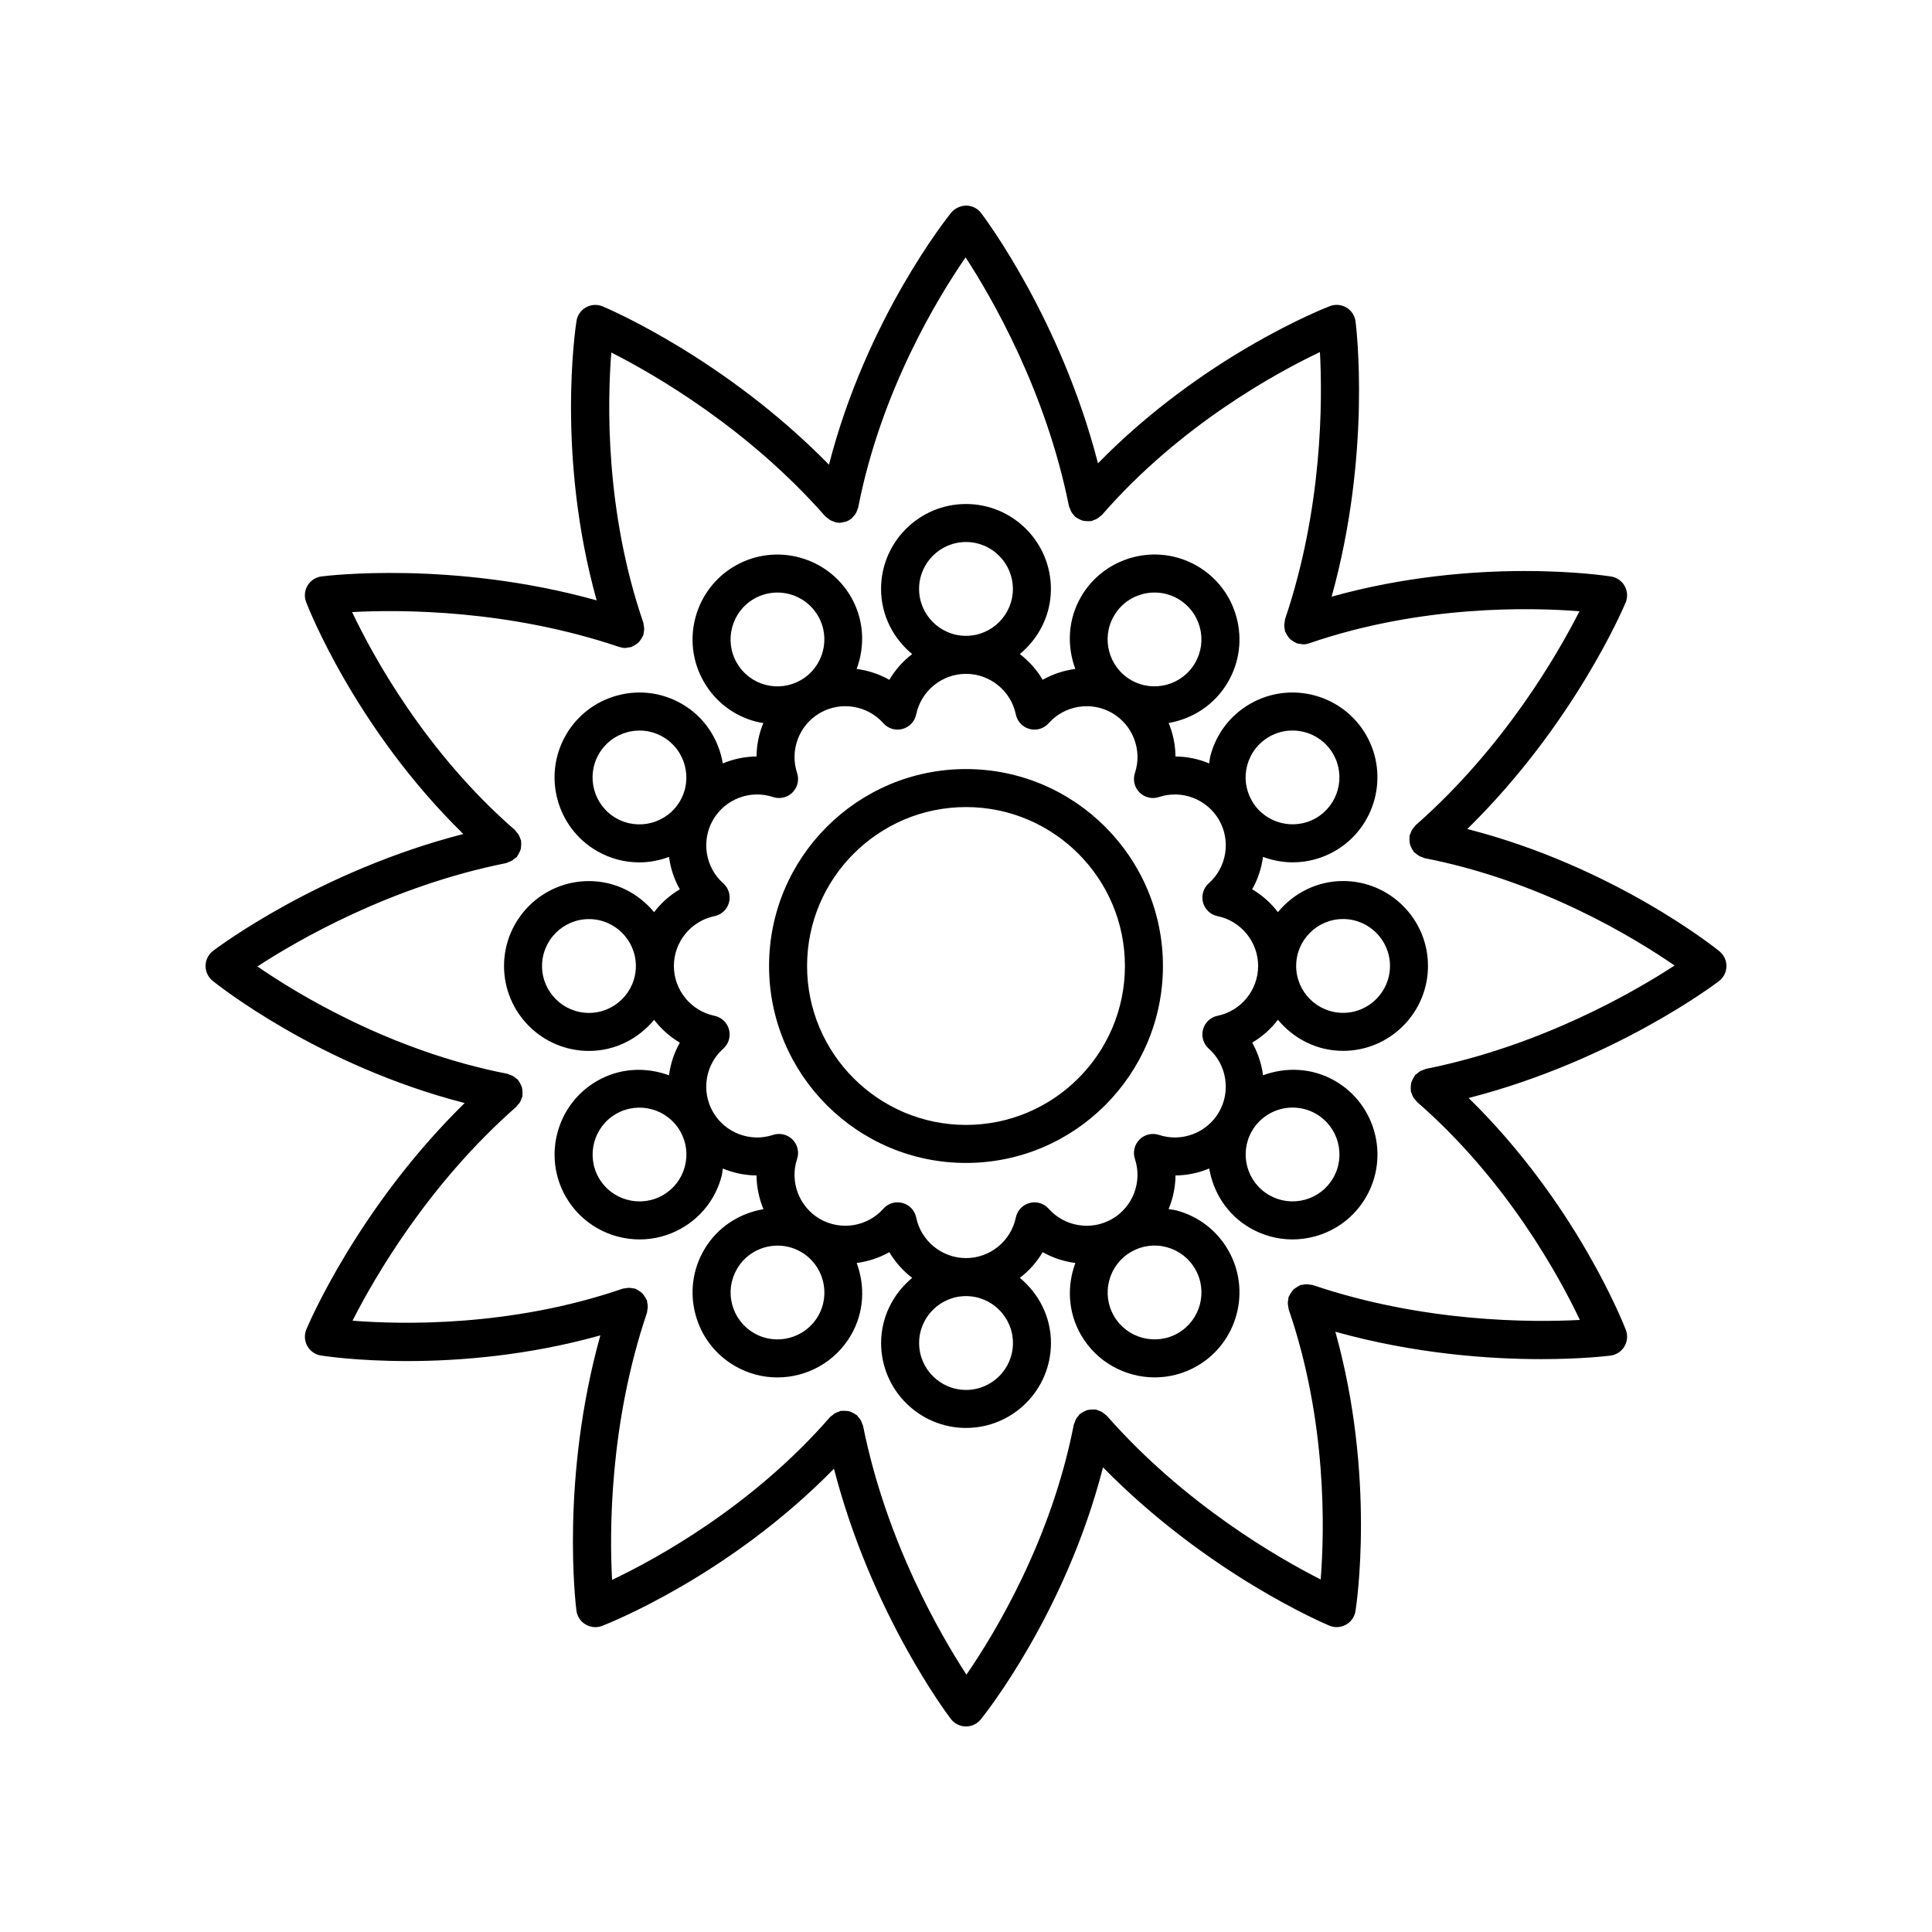 <?xml version="1.0" encoding="UTF-8"?>
<!-- The Best Svg Icon site in the world: iconSvg.co, Visit us! https://iconsvg.co -->
<svg fill="#000000" width="800px" height="800px" version="1.1" viewBox="144 144 512 512" xmlns="http://www.w3.org/2000/svg">
 <g>
  <path d="m499.93 377.48c-6.977 0-13.141 3.254-17.273 8.25-1.848-2.426-4.156-4.492-6.816-6.055 1.508-2.664 2.473-5.59 2.867-8.59 2.512 0.93 5.172 1.445 7.867 1.445 3.812 0 7.676-0.969 11.211-3.012 10.746-6.211 14.441-20 8.242-30.75-6.211-10.75-20.004-14.441-30.75-8.234-5.207 3.008-8.93 7.856-10.484 13.668-0.188 0.699-0.23 1.406-0.352 2.109-2.812-1.176-5.844-1.809-8.926-1.832-0.027-3.062-0.652-6.078-1.812-8.879 6.383-1.086 12.258-4.859 15.742-10.891 3.008-5.207 3.805-11.273 2.25-17.078-1.555-5.809-5.277-10.66-10.484-13.668-10.746-6.199-24.543-2.516-30.75 8.234-3.484 6.039-3.75 13.004-1.488 19.082-3.023 0.391-5.969 1.355-8.652 2.879-1.562-2.66-3.637-4.973-6.062-6.82 4.992-4.133 8.242-10.293 8.242-17.266 0-12.41-10.098-22.504-22.508-22.504-12.41 0-22.504 10.098-22.504 22.504 0 6.977 3.254 13.141 8.25 17.273-2.426 1.848-4.492 4.156-6.055 6.816-2.688-1.523-5.637-2.488-8.664-2.879 2.254-6.07 1.992-13.031-1.492-19.07-6.203-10.746-20.004-14.434-30.75-8.242-10.746 6.211-14.441 20.004-8.234 30.75 3.008 5.207 7.856 8.93 13.668 10.484 0.691 0.188 1.387 0.297 2.082 0.414-1.156 2.793-1.781 5.801-1.805 8.859-3.086 0.027-6.121 0.664-8.938 1.844-1.082-6.387-4.793-12.285-10.832-15.77-5.207-3.008-11.266-3.812-17.078-2.25-5.809 1.555-10.66 5.277-13.668 10.484-6.203 10.746-2.508 24.543 8.234 30.75 3.531 2.035 7.398 3.008 11.211 3.008 2.699 0 5.363-0.516 7.879-1.449 0.395 3 1.359 5.922 2.867 8.582-2.66 1.562-4.973 3.637-6.82 6.062-4.133-4.992-10.293-8.242-17.266-8.242-12.41 0-22.504 10.098-22.504 22.508 0 12.41 10.098 22.504 22.504 22.504 6.977 0 13.141-3.254 17.273-8.25 1.848 2.426 4.156 4.492 6.816 6.055-1.52 2.688-2.484 5.633-2.875 8.66-6.07-2.258-13.031-1.992-19.074 1.492-10.746 6.211-14.441 20-8.242 30.75 4.168 7.211 11.75 11.246 19.531 11.246 3.816 0 7.68-0.969 11.219-3.012 5.207-3.008 8.93-7.856 10.484-13.668 0.188-0.699 0.23-1.406 0.352-2.109 2.812 1.176 5.844 1.809 8.926 1.832 0.027 3.086 0.664 6.121 1.84 8.938-6.387 1.082-12.281 4.797-15.77 10.832-3.008 5.207-3.805 11.273-2.25 17.078 1.555 5.809 5.277 10.66 10.484 13.668 3.539 2.043 7.398 3.012 11.219 3.012 7.785 0 15.363-4.035 19.531-11.246 3.484-6.039 3.746-13.004 1.488-19.082 3.023-0.391 5.969-1.355 8.652-2.875 1.562 2.66 3.637 4.973 6.062 6.82-4.992 4.133-8.242 10.293-8.242 17.266 0 12.41 10.098 22.504 22.508 22.504 12.41 0 22.504-10.098 22.504-22.504 0-6.977-3.254-13.141-8.25-17.273 2.426-1.848 4.492-4.156 6.055-6.816 2.688 1.523 5.637 2.488 8.664 2.875-2.258 6.074-1.992 13.035 1.492 19.074 4.168 7.211 11.75 11.246 19.539 11.246 3.812 0 7.68-0.969 11.211-3.008 10.746-6.211 14.441-20.004 8.234-30.75-3.008-5.207-7.856-8.93-13.668-10.484-0.699-0.188-1.406-0.23-2.109-0.352 1.172-2.812 1.809-5.844 1.836-8.922 3.086-0.027 6.121-0.664 8.938-1.844 1.082 6.387 4.793 12.285 10.832 15.77 3.469 2.004 7.316 3.027 11.219 3.027 1.953 0 3.922-0.254 5.859-0.777 5.809-1.555 10.66-5.277 13.668-10.484 6.203-10.746 2.508-24.543-8.234-30.75-6.043-3.481-13.008-3.742-19.086-1.484-0.391-3.023-1.355-5.973-2.875-8.656 2.66-1.562 4.973-3.637 6.82-6.062 4.133 4.992 10.293 8.242 17.266 8.242 12.41 0 22.504-10.098 22.504-22.508 0.004-12.402-10.094-22.5-22.5-22.5zm-25.402-30.672c0.859-3.207 2.918-5.891 5.789-7.547 1.953-1.125 4.09-1.664 6.199-1.664 4.301 0 8.488 2.231 10.785 6.211 3.426 5.934 1.383 13.555-4.551 16.984-5.934 3.418-13.555 1.391-16.98-4.551-1.66-2.879-2.106-6.227-1.242-9.434zm-35.336-39.57c2.297-3.981 6.484-6.211 10.785-6.211 2.109 0 4.246 0.535 6.199 1.664 2.875 1.656 4.93 4.34 5.789 7.547 0.859 3.207 0.418 6.555-1.246 9.434-3.422 5.934-11.023 7.977-16.965 4.559-0.004-0.004-0.008-0.004-0.012-0.008-0.004-0.004-0.012-0.004-0.016-0.008-5.922-3.434-7.957-11.047-4.535-16.977zm-39.199-19.598c6.856 0 12.434 5.574 12.434 12.43s-5.578 12.434-12.434 12.434c-6.852 0-12.426-5.582-12.426-12.434 0-6.856 5.574-12.43 12.426-12.43zm-60.723 32.039c-3.43-5.938-1.387-13.555 4.547-16.984 1.953-1.125 4.082-1.664 6.195-1.664 4.301 0 8.488 2.234 10.789 6.215 3.43 5.938 1.387 13.555-4.551 16.98-2.879 1.656-6.231 2.098-9.434 1.246-3.207-0.863-5.887-2.918-7.547-5.793zm-32.023 41.129c-5.934-3.43-7.977-11.047-4.547-16.984 1.656-2.875 4.34-4.93 7.547-5.789 1.066-0.285 2.156-0.43 3.234-0.43 2.156 0 4.281 0.566 6.199 1.672 5.934 3.422 7.977 11.027 4.559 16.965-0.004 0.004-0.004 0.008-0.008 0.012-0.004 0.004-0.004 0.012-0.008 0.016-3.438 5.93-11.047 7.953-16.977 4.539zm-7.168 51.625c-6.856 0-12.43-5.574-12.43-12.43 0-6.856 5.574-12.434 12.43-12.434s12.434 5.578 12.434 12.434c0 6.856-5.582 12.43-12.434 12.43zm25.402 40.746c-0.859 3.207-2.918 5.891-5.789 7.547-5.934 3.418-13.559 1.387-16.984-4.547s-1.383-13.555 4.551-16.984c5.934-3.418 13.555-1.391 16.98 4.551 1.66 2.879 2.102 6.227 1.242 9.434zm35.336 39.57c-3.426 5.934-11.051 7.969-16.984 4.547-2.875-1.656-4.93-4.34-5.789-7.547-0.859-3.207-0.418-6.555 1.246-9.434 2.297-3.984 6.484-6.215 10.785-6.215 2.102 0 4.231 0.535 6.18 1.656 0.004 0 0.004 0.004 0.008 0.004 0.004 0.004 0.012 0.004 0.016 0.008 5.922 3.438 7.961 11.051 4.539 16.98zm39.195 19.598c-6.856 0-12.434-5.574-12.434-12.43s5.578-12.434 12.434-12.434c6.856 0 12.43 5.578 12.43 12.434s-5.574 12.43-12.43 12.43zm60.723-32.039c3.43 5.938 1.387 13.555-4.547 16.984-5.934 3.418-13.551 1.383-16.984-4.551-3.43-5.938-1.387-13.555 4.551-16.98 2.875-1.664 6.223-2.106 9.434-1.246 3.207 0.863 5.891 2.922 7.547 5.793zm25.832-42.789c2.109 0 4.242 0.535 6.195 1.664 5.934 3.43 7.977 11.047 4.547 16.984-1.656 2.875-4.34 4.93-7.547 5.789-3.207 0.852-6.559 0.414-9.434-1.246-5.934-3.422-7.977-11.027-4.559-16.965 0.004-0.004 0.004-0.008 0.008-0.012 0.004-0.004 0.004-0.008 0.008-0.012 2.301-3.977 6.484-6.203 10.781-6.203zm-19.898-24.324c-1.871 0.383-3.367 1.785-3.856 3.633-0.492 1.844 0.094 3.809 1.523 5.074 4.754 4.219 5.894 11.273 2.719 16.789 0 0.004-0.004 0.004-0.008 0.008-0.004 0.004-0.004 0.008-0.008 0.016-3.184 5.508-9.871 8.059-15.898 6.047-1.812-0.594-3.809-0.129-5.156 1.219-1.348 1.348-1.82 3.344-1.219 5.156 2.012 6.031-0.535 12.723-6.055 15.906-5.516 3.184-12.582 2.043-16.801-2.711-1.266-1.434-3.219-2.027-5.074-1.523-1.844 0.492-3.246 1.988-3.633 3.856-1.281 6.227-6.828 10.746-13.199 10.746s-11.922-4.523-13.199-10.75c-0.383-1.871-1.785-3.367-3.633-3.856-0.434-0.117-0.871-0.172-1.305-0.172-1.422 0-2.801 0.602-3.769 1.699-4.219 4.75-11.273 5.891-16.789 2.719-0.004 0-0.004-0.004-0.008-0.008s-0.008-0.004-0.016-0.008c-5.516-3.184-8.059-9.871-6.047-15.898 0.602-1.812 0.129-3.809-1.219-5.156s-3.344-1.816-5.156-1.219c-6.031 2.012-12.723-0.543-15.906-6.055-3.188-5.516-2.047-12.582 2.711-16.801 1.434-1.266 2.016-3.227 1.523-5.074-0.492-1.844-1.988-3.246-3.856-3.633-6.227-1.285-10.75-6.832-10.75-13.203s4.523-11.922 10.75-13.199c1.871-0.383 3.367-1.785 3.856-3.633 0.492-1.844-0.094-3.809-1.523-5.074-4.754-4.219-5.894-11.273-2.719-16.785 0.004-0.004 0.004-0.008 0.008-0.012s0.004-0.008 0.008-0.016c3.184-5.508 9.871-8.07 15.898-6.047 1.812 0.602 3.809 0.129 5.156-1.219s1.82-3.344 1.219-5.156c-2.012-6.031 0.535-12.723 6.055-15.906 5.516-3.188 12.582-2.043 16.801 2.711 1.266 1.434 3.219 2.027 5.074 1.523 1.844-0.492 3.246-1.988 3.633-3.856 1.281-6.227 6.832-10.75 13.203-10.75s11.922 4.523 13.199 10.75c0.383 1.871 1.785 3.367 3.633 3.856 1.852 0.5 3.809-0.094 5.074-1.523 4.219-4.75 11.273-5.894 16.789-2.719 0.004 0 0.004 0.004 0.008 0.008s0.012 0.004 0.016 0.008c5.512 3.188 8.055 9.871 6.043 15.898-0.602 1.812-0.129 3.809 1.219 5.156 1.348 1.348 3.344 1.82 5.156 1.219 6.031-2.023 12.719 0.543 15.906 6.055 3.188 5.516 2.047 12.582-2.711 16.801-1.434 1.266-2.016 3.227-1.523 5.074 0.492 1.844 1.988 3.246 3.856 3.633 6.231 1.281 10.75 6.832 10.75 13.203s-4.519 11.918-10.75 13.199zm33.262-0.777c-6.856 0-12.434-5.578-12.434-12.434s5.578-12.43 12.434-12.43 12.43 5.574 12.43 12.43c-0.004 6.856-5.578 12.434-12.43 12.434z"/>
  <path d="m400 347.81c-28.777 0-52.191 23.414-52.191 52.191s23.414 52.191 52.191 52.191 52.191-23.414 52.191-52.191-23.414-52.191-52.191-52.191zm0 94.305c-23.223 0-42.117-18.895-42.117-42.117s18.895-42.117 42.117-42.117 42.117 18.895 42.117 42.117c-0.004 23.227-18.895 42.117-42.117 42.117z"/>
  <path d="m532.85 363.69c28.227-27.672 41.371-58.586 41.957-59.996 0.594-1.422 0.5-3.047-0.25-4.394-0.754-1.348-2.082-2.277-3.606-2.519-1.543-0.25-35.562-5.414-74.059 5.344 10.609-38.078 6.535-71.43 6.344-72.938-0.203-1.531-1.086-2.887-2.414-3.68-1.328-0.789-2.945-0.934-4.383-0.379-1.457 0.555-33.504 13.094-61.461 41.656-9.855-38.285-30.051-65.121-30.977-66.328-0.934-1.227-2.387-1.953-3.93-1.977-1.383 0.02-3.016 0.664-3.984 1.863-0.984 1.211-22.469 28.094-32.398 66.805-27.672-28.227-58.586-41.371-59.996-41.957-1.41-0.59-3.031-0.496-4.394 0.25-1.348 0.754-2.277 2.082-2.519 3.606-0.246 1.539-5.414 35.562 5.344 74.059-38.074-10.609-71.422-6.535-72.938-6.344-1.531 0.203-2.887 1.086-3.68 2.414-0.793 1.328-0.934 2.941-0.379 4.383 0.555 1.457 13.094 33.504 41.656 61.461-38.285 9.855-65.121 30.051-66.328 30.977-1.23 0.938-1.957 2.387-1.98 3.934-0.023 1.543 0.664 3.016 1.863 3.984 1.211 0.984 28.094 22.469 66.805 32.398-28.227 27.672-41.371 58.586-41.957 59.996-0.594 1.422-0.5 3.047 0.25 4.394 0.754 1.348 2.082 2.277 3.606 2.519 0.766 0.121 9.566 1.473 22.953 1.473 13.531 0 31.754-1.398 51.102-6.805-10.605 38.074-6.531 71.418-6.34 72.926 0.203 1.531 1.086 2.887 2.414 3.68 0.793 0.473 1.684 0.715 2.582 0.715 0.609 0 1.219-0.109 1.801-0.336 1.457-0.555 33.504-13.094 61.461-41.656 9.855 38.285 30.051 65.121 30.977 66.328 0.938 1.227 2.387 1.953 3.934 1.98h0.074c1.516 0 2.957-0.684 3.91-1.863 0.984-1.211 22.469-28.094 32.398-66.805 27.672 28.227 58.586 41.371 59.996 41.957 0.617 0.262 1.277 0.387 1.938 0.387 0.848 0 1.691-0.215 2.457-0.641 1.348-0.754 2.277-2.082 2.519-3.606 0.246-1.539 5.41-35.547-5.336-74.027 21.195 5.906 40.926 7.254 54.512 7.254 10.82 0 17.746-0.855 18.414-0.941 1.531-0.203 2.887-1.086 3.68-2.414s0.934-2.941 0.379-4.383c-0.555-1.457-13.094-33.504-41.656-61.461 38.285-9.855 65.121-30.051 66.328-30.977 1.23-0.934 1.957-2.387 1.984-3.93 0.023-1.543-0.664-3.016-1.863-3.984-1.215-0.988-28.098-22.473-66.809-32.402zm-11.008 63.586c-0.211 0.043-0.375 0.176-0.578 0.242-0.324 0.105-0.633 0.219-0.934 0.391-0.305 0.176-0.559 0.395-0.816 0.625-0.156 0.141-0.348 0.215-0.492 0.375-0.074 0.086-0.094 0.191-0.16 0.281-0.211 0.273-0.352 0.57-0.5 0.883-0.141 0.289-0.281 0.566-0.363 0.871-0.078 0.293-0.086 0.59-0.109 0.895-0.027 0.359-0.051 0.703 0 1.059 0.016 0.105-0.023 0.207 0 0.312 0.051 0.25 0.184 0.453 0.27 0.688 0.086 0.246 0.152 0.484 0.277 0.715 0.223 0.41 0.516 0.758 0.836 1.086 0.098 0.102 0.145 0.234 0.25 0.328 23.75 20.66 37.648 46.176 43.16 57.77-12.688 0.668-41.27 0.742-70.805-9.254-0.199-0.066-0.398-0.035-0.598-0.074-0.344-0.074-0.676-0.133-1.031-0.133-0.348 0-0.668 0.062-1.004 0.137-0.207 0.043-0.414 0.012-0.617 0.082-0.105 0.035-0.176 0.121-0.277 0.164-0.316 0.133-0.586 0.316-0.871 0.512-0.27 0.184-0.535 0.352-0.758 0.578-0.211 0.211-0.367 0.465-0.539 0.715-0.203 0.293-0.395 0.578-0.527 0.91-0.043 0.102-0.125 0.168-0.16 0.273-0.07 0.203-0.035 0.406-0.078 0.613-0.07 0.336-0.129 0.66-0.129 1.012 0 0.355 0.062 0.688 0.137 1.031 0.043 0.199 0.012 0.398 0.078 0.598 10.234 29.77 9.512 58.82 8.492 71.617-11.332-5.746-36.117-19.984-56.699-43.41-0.141-0.16-0.328-0.23-0.484-0.367-0.262-0.234-0.516-0.449-0.824-0.625-0.301-0.172-0.609-0.281-0.938-0.387-0.199-0.066-0.363-0.195-0.574-0.238-0.109-0.023-0.215 0.016-0.328 0-0.328-0.043-0.645-0.02-0.973 0.004-0.344 0.023-0.676 0.039-1 0.129-0.262 0.07-0.5 0.199-0.75 0.316-0.352 0.164-0.684 0.328-0.984 0.566-0.078 0.062-0.176 0.078-0.254 0.145-0.152 0.133-0.219 0.316-0.352 0.461-0.242 0.266-0.465 0.527-0.645 0.848-0.176 0.305-0.285 0.621-0.391 0.953-0.062 0.195-0.191 0.355-0.23 0.562-6.016 30.902-21.164 55.695-28.453 66.262-6.938-10.641-21.277-35.363-27.395-65.938-0.043-0.211-0.172-0.375-0.238-0.574-0.105-0.32-0.211-0.625-0.383-0.922-0.191-0.336-0.43-0.613-0.688-0.895-0.125-0.133-0.188-0.301-0.328-0.426-0.066-0.059-0.156-0.074-0.227-0.129-0.328-0.258-0.688-0.434-1.066-0.605-0.227-0.102-0.438-0.215-0.672-0.281-0.34-0.094-0.688-0.109-1.047-0.129-0.328-0.02-0.637-0.039-0.961 0.004-0.109 0.016-0.215-0.023-0.324 0-0.207 0.043-0.367 0.172-0.562 0.234-0.332 0.109-0.645 0.223-0.949 0.398-0.301 0.176-0.551 0.391-0.805 0.621-0.156 0.141-0.352 0.215-0.492 0.379-20.66 23.742-46.176 37.641-57.773 43.152-0.684-12.684-0.742-41.27 9.25-70.805 0.07-0.203 0.035-0.406 0.078-0.613 0.07-0.336 0.129-0.66 0.129-1.012 0-0.355-0.062-0.688-0.137-1.031-0.043-0.199-0.012-0.398-0.078-0.598-0.035-0.102-0.117-0.172-0.156-0.27-0.133-0.324-0.324-0.602-0.523-0.891-0.18-0.262-0.344-0.523-0.566-0.742-0.215-0.215-0.469-0.371-0.723-0.547-0.297-0.203-0.578-0.395-0.91-0.527-0.102-0.039-0.168-0.121-0.273-0.156-0.199-0.066-0.398-0.035-0.602-0.074-0.344-0.07-0.672-0.133-1.027-0.129-0.352 0-0.676 0.062-1.012 0.133-0.203 0.043-0.41 0.012-0.609 0.082-29.77 10.238-58.828 9.5-71.617 8.492 5.746-11.332 19.984-36.117 43.41-56.699 0.109-0.094 0.152-0.227 0.25-0.328 0.316-0.328 0.605-0.672 0.824-1.082 0.125-0.234 0.195-0.477 0.281-0.727 0.082-0.23 0.215-0.434 0.262-0.68 0.02-0.105-0.016-0.207-0.004-0.312 0.047-0.355 0.023-0.699-0.008-1.059-0.023-0.305-0.035-0.602-0.113-0.895-0.082-0.301-0.227-0.574-0.363-0.859-0.152-0.316-0.301-0.617-0.516-0.895-0.066-0.086-0.086-0.191-0.156-0.273-0.141-0.16-0.332-0.234-0.484-0.371-0.258-0.23-0.512-0.445-0.816-0.621-0.305-0.176-0.617-0.285-0.945-0.391-0.199-0.066-0.359-0.195-0.57-0.234-30.902-6.016-55.695-21.164-66.262-28.453 10.641-6.938 35.363-21.277 65.938-27.395 0.199-0.039 0.352-0.164 0.539-0.227 0.305-0.098 0.582-0.207 0.863-0.363 0.363-0.199 0.668-0.441 0.965-0.715 0.141-0.129 0.316-0.184 0.445-0.328 0.074-0.086 0.094-0.191 0.16-0.281 0.207-0.273 0.352-0.57 0.5-0.883 0.141-0.289 0.285-0.566 0.363-0.871 0.078-0.289 0.086-0.586 0.109-0.895 0.027-0.359 0.051-0.703 0-1.059-0.016-0.105 0.023-0.203 0-0.312-0.043-0.211-0.172-0.371-0.234-0.566-0.105-0.324-0.215-0.633-0.391-0.934-0.184-0.32-0.414-0.59-0.66-0.859-0.133-0.145-0.199-0.324-0.348-0.453-23.746-20.656-37.645-46.172-43.156-57.77 12.688-0.676 41.27-0.742 70.805 9.25 0.016 0.004 0.027 0 0.043 0.004 0.504 0.164 1.031 0.262 1.57 0.262 0.062 0 0.125-0.027 0.184-0.031 0.25-0.008 0.477-0.074 0.719-0.121 0.246-0.047 0.492-0.039 0.734-0.125 0.094-0.031 0.156-0.109 0.25-0.145 0.348-0.141 0.645-0.344 0.953-0.559 0.242-0.172 0.488-0.324 0.695-0.531 0.223-0.223 0.387-0.484 0.566-0.75 0.195-0.289 0.383-0.566 0.516-0.891 0.043-0.102 0.125-0.172 0.16-0.277 0.07-0.203 0.035-0.406 0.078-0.613 0.07-0.336 0.129-0.66 0.129-1.012 0-0.355-0.062-0.688-0.137-1.031-0.043-0.199-0.012-0.398-0.078-0.598-10.234-29.77-9.512-58.82-8.492-71.617 11.332 5.746 36.117 19.984 56.699 43.41 0.141 0.16 0.328 0.23 0.484 0.367 0.262 0.234 0.516 0.449 0.824 0.629 0.301 0.172 0.609 0.281 0.934 0.387 0.199 0.066 0.363 0.195 0.578 0.238 0.176 0.035 0.352 0.035 0.527 0.051 0.066 0.004 0.129 0.016 0.199 0.02 0.082 0.004 0.164 0.023 0.246 0.023 0.406 0 0.789-0.109 1.176-0.207 0.152-0.035 0.309-0.027 0.461-0.082 0.594-0.207 1.137-0.523 1.613-0.926 0.023-0.02 0.051-0.023 0.074-0.043 0.109-0.094 0.152-0.227 0.25-0.328 0.316-0.328 0.605-0.672 0.824-1.082 0.125-0.234 0.195-0.477 0.281-0.727 0.082-0.23 0.215-0.434 0.262-0.68 6.016-30.902 21.164-55.695 28.453-66.262 6.938 10.641 21.277 35.363 27.395 65.938 0.043 0.211 0.172 0.371 0.238 0.57 0.105 0.32 0.215 0.629 0.387 0.93 0.188 0.328 0.422 0.602 0.672 0.875 0.129 0.141 0.191 0.312 0.34 0.438 0.07 0.062 0.164 0.078 0.238 0.133 0.316 0.25 0.664 0.418 1.031 0.586 0.238 0.105 0.457 0.227 0.703 0.293 0.332 0.094 0.672 0.105 1.027 0.129 0.328 0.02 0.645 0.039 0.969-0.004 0.109-0.016 0.215 0.023 0.324 0 0.207-0.043 0.367-0.172 0.562-0.234 0.332-0.109 0.645-0.223 0.949-0.398 0.301-0.176 0.555-0.391 0.809-0.621 0.156-0.141 0.352-0.215 0.492-0.379 20.66-23.75 46.176-37.648 57.77-43.16 0.684 12.684 0.742 41.27-9.25 70.805-0.07 0.203-0.035 0.406-0.078 0.613-0.07 0.336-0.129 0.66-0.129 1.012 0 0.355 0.062 0.688 0.137 1.031 0.043 0.199 0.012 0.398 0.078 0.598 0.035 0.102 0.117 0.172 0.156 0.27 0.137 0.328 0.328 0.609 0.527 0.902 0.176 0.258 0.336 0.512 0.555 0.73s0.473 0.375 0.73 0.551c0.293 0.199 0.578 0.391 0.906 0.523 0.098 0.039 0.168 0.121 0.27 0.156 0.27 0.09 0.539 0.09 0.812 0.133 0.207 0.035 0.402 0.094 0.617 0.102 0.062 0.004 0.125 0.031 0.188 0.031 0.547 0 1.082-0.098 1.59-0.27 0.016-0.004 0.031 0 0.047-0.008 29.77-10.238 58.828-9.504 71.617-8.492-5.746 11.332-19.984 36.117-43.41 56.699-0.16 0.141-0.23 0.328-0.367 0.48-0.234 0.258-0.449 0.512-0.625 0.82-0.18 0.309-0.289 0.629-0.398 0.961-0.062 0.195-0.191 0.352-0.23 0.555-0.02 0.105 0.016 0.207 0.004 0.312-0.047 0.355-0.023 0.699 0.008 1.059 0.023 0.305 0.035 0.602 0.113 0.895 0.082 0.301 0.227 0.574 0.363 0.859 0.152 0.316 0.301 0.617 0.516 0.895 0.066 0.086 0.086 0.191 0.156 0.273 0.125 0.145 0.301 0.199 0.438 0.324 0.297 0.273 0.605 0.516 0.969 0.715 0.281 0.152 0.562 0.262 0.863 0.355 0.191 0.062 0.344 0.188 0.547 0.227 30.902 6.016 55.695 21.164 66.262 28.453-10.641 6.941-35.367 21.285-65.938 27.398z"/>
 </g>
</svg>